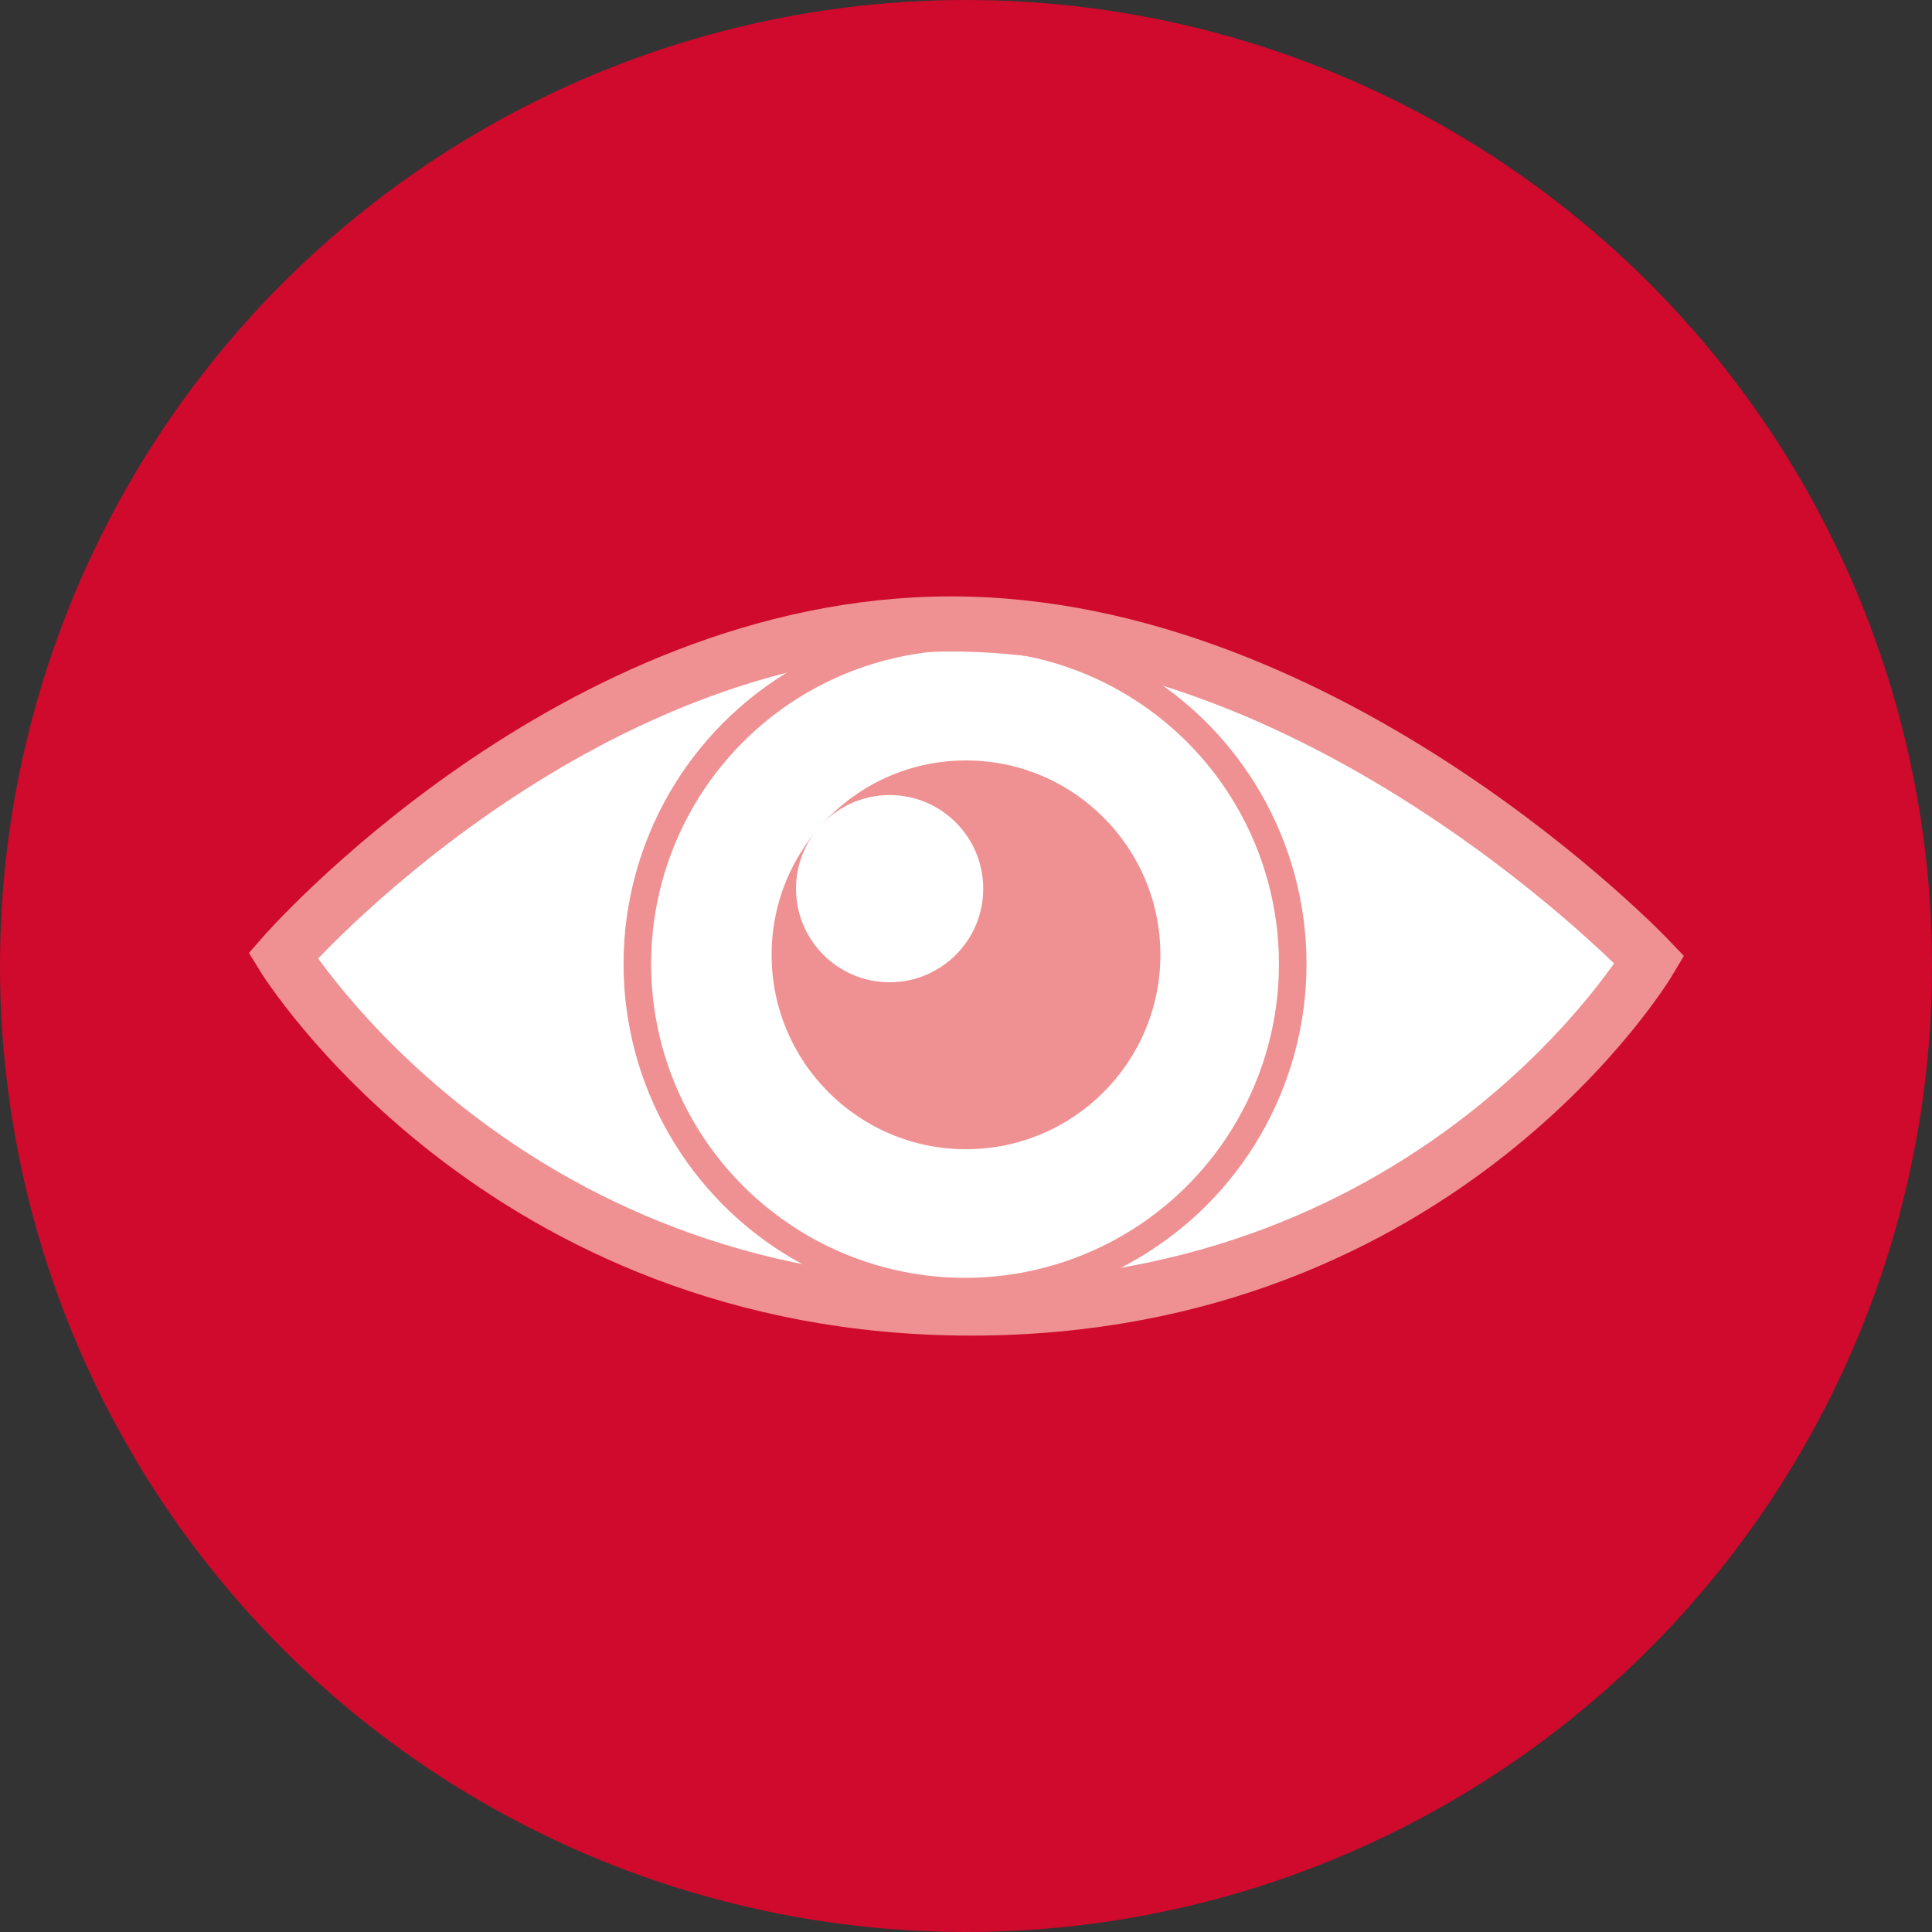 <svg xmlns="http://www.w3.org/2000/svg" viewBox="0 0 140.14 140.14"><rect x="0" y="0" width="140.14" height="140.14" fill="#333333" stroke="none"/><defs><style>.cls-1{fill:#cf0a2c;}.cls-2,.cls-5{fill:#fff;}.cls-2,.cls-3{stroke:#ef9192;stroke-miterlimit:10;}.cls-2{stroke-width:4px;}.cls-3{fill:none;stroke-width:2px;}.cls-4{fill:#ef9192;}</style></defs><title>Fichier 5</title><g id="Calque_2" data-name="Calque 2"><g id="Calque_1-2" data-name="Calque 1"><circle class="cls-1" cx="70.07" cy="70.07" r="70.07"/><path class="cls-2" d="M20.53,69.33S41.5,45.26,69,45.26s50.65,24.36,50.65,24.36S104.7,94.88,70.44,94.88,20.53,69.33,20.53,69.33Z"/><circle class="cls-3" cx="70" cy="69.92" r="23.77"/><circle class="cls-4" cx="70.07" cy="69.26" r="14.1"/><circle class="cls-5" cx="64.53" cy="64.46" r="6.79"/></g></g></svg>